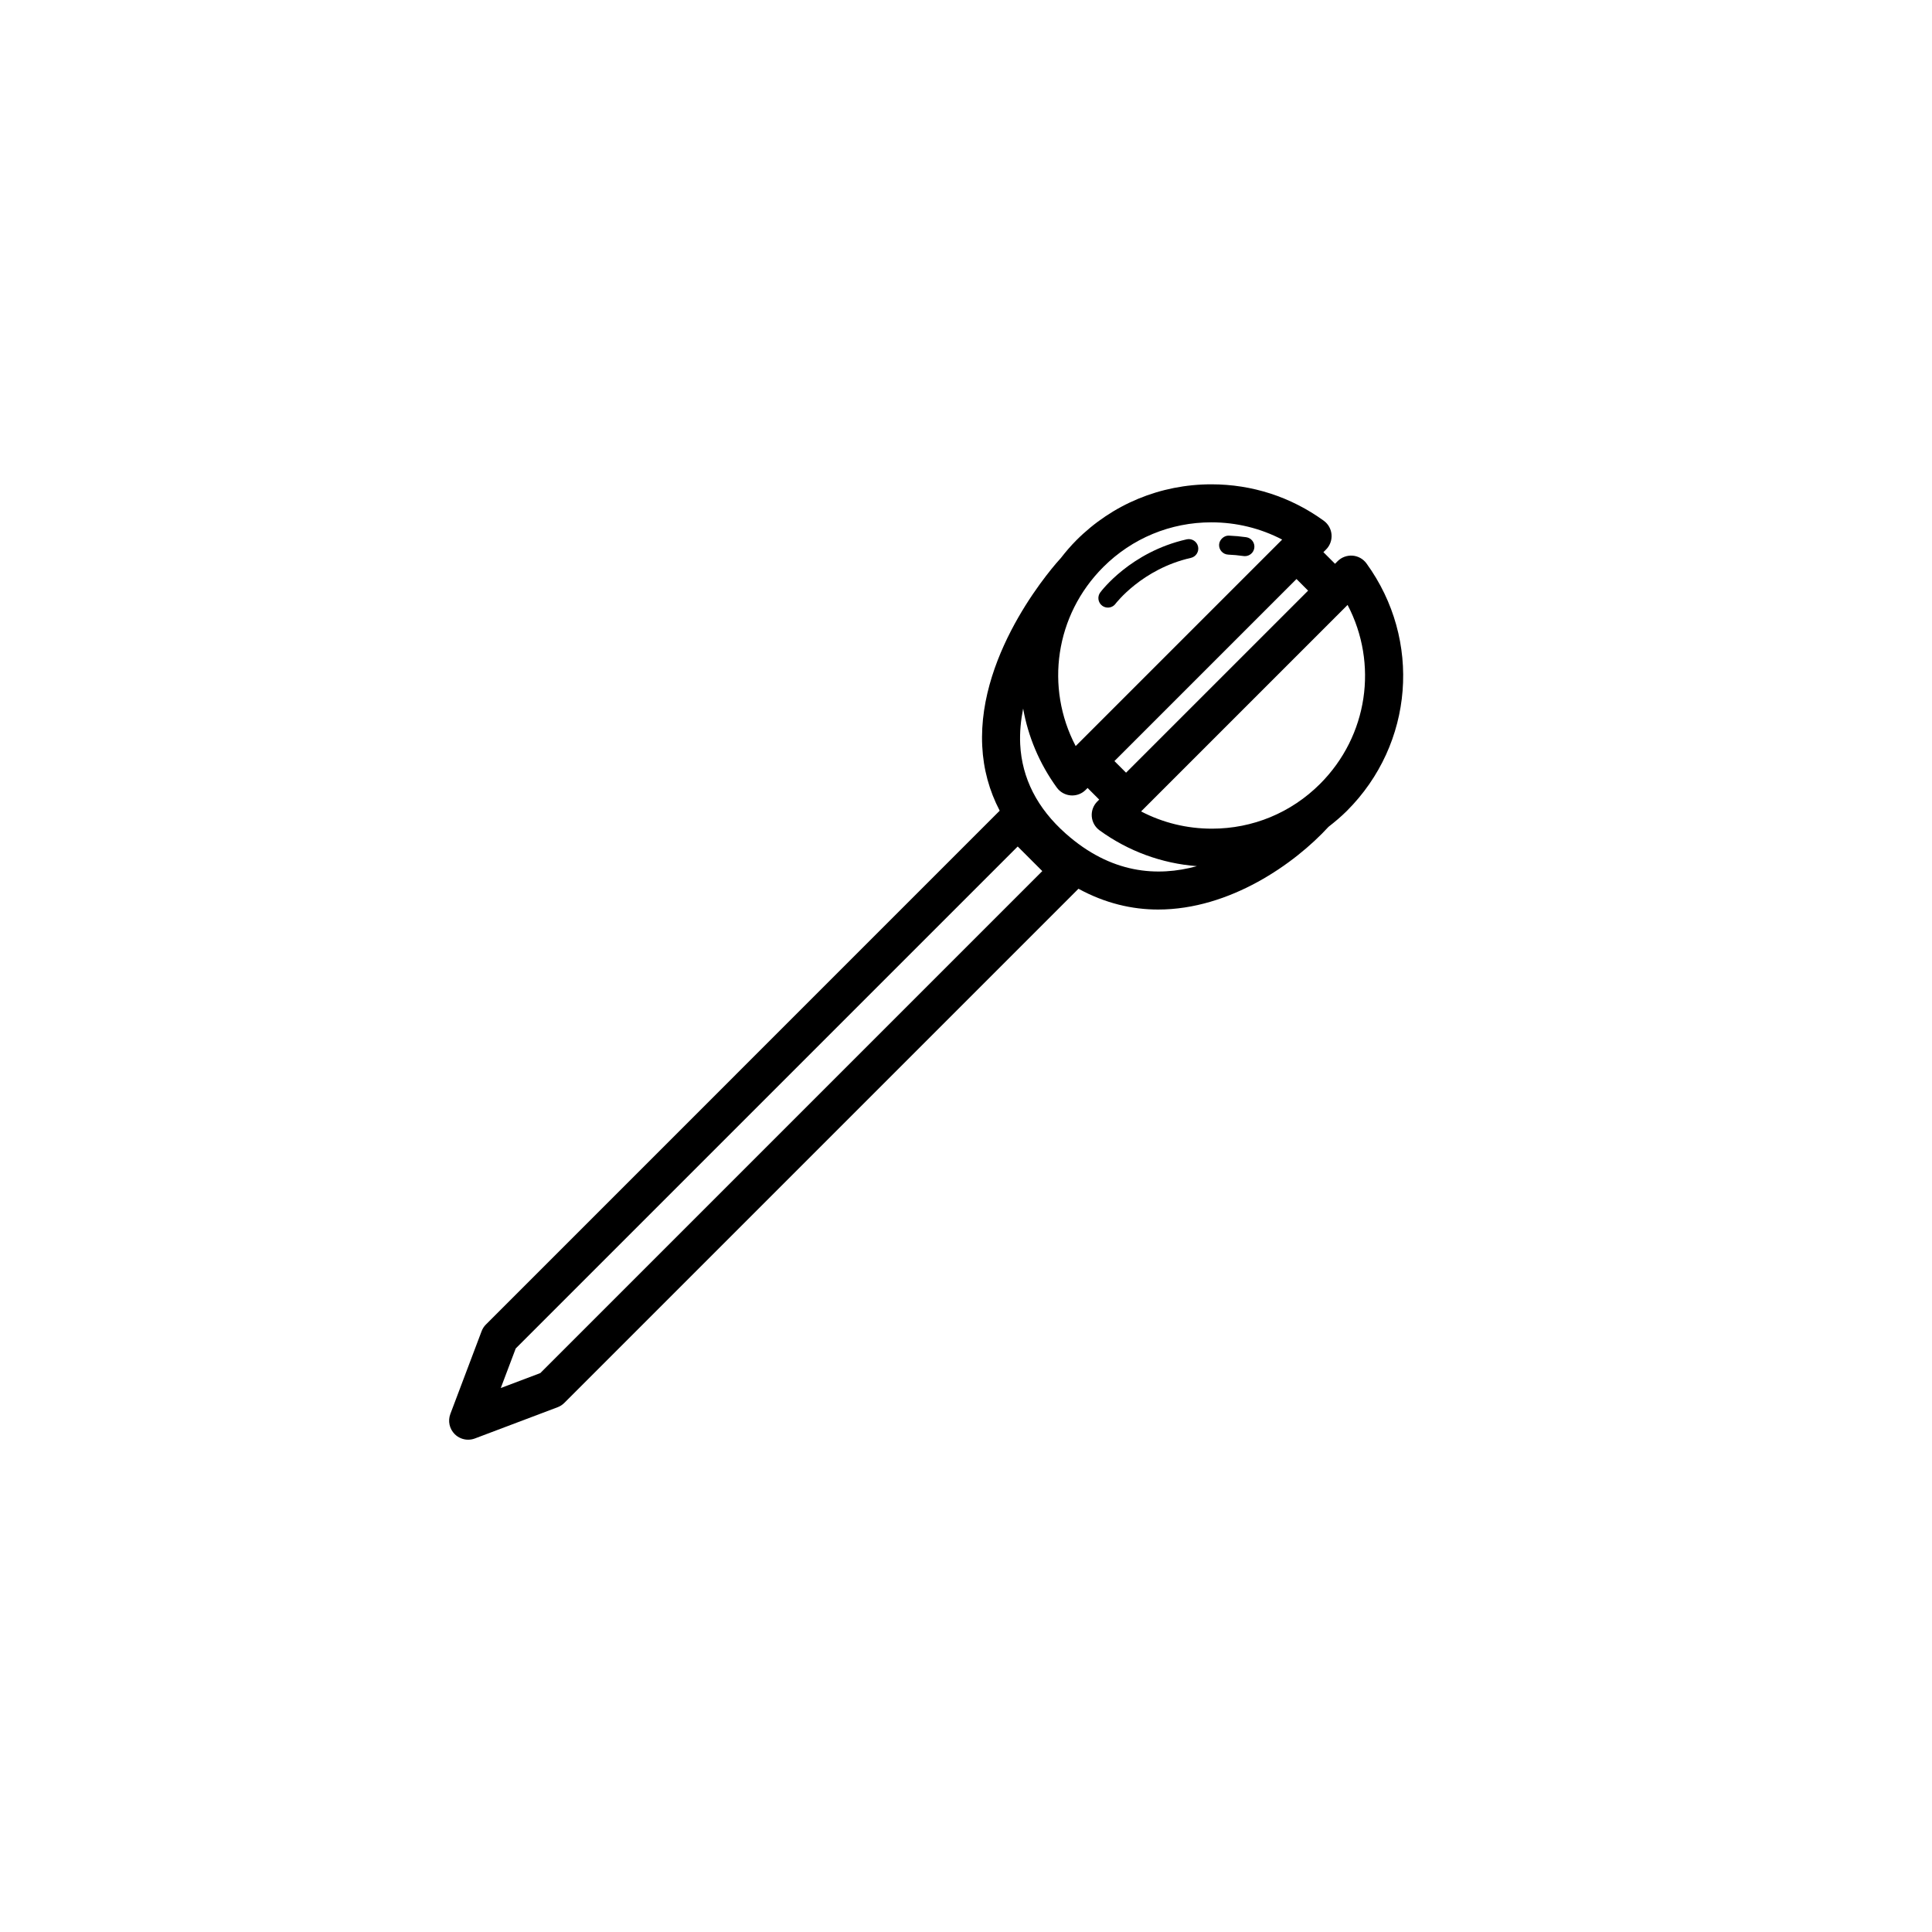 <?xml version="1.0" encoding="UTF-8"?>
<!-- Uploaded to: ICON Repo, www.svgrepo.com, Generator: ICON Repo Mixer Tools -->
<svg fill="#000000" width="800px" height="800px" version="1.1" viewBox="144 144 512 512" xmlns="http://www.w3.org/2000/svg">
 <g>
  <path d="m425.04 292c-0.004 0.004-0.004 0.004-0.012 0.004-0.898 0.973-21.992 24.137-20.727 49.715 0.301 6.121 1.867 11.836 4.629 17.125l-136.15 136.16c-0.508 0.504-0.898 1.113-1.152 1.785l-8.281 21.926c-0.699 1.855-0.246 3.945 1.152 5.344 0.961 0.961 2.254 1.477 3.562 1.477 0.598 0 1.199-0.105 1.785-0.324l21.926-8.281c0.672-0.25 1.273-0.645 1.785-1.152l136.25-136.25c7.082 3.863 14.219 5.508 21.098 5.508 19.078 0 36.238-12.188 45.172-21.926 1.691-1.316 3.34-2.699 4.883-4.238 17.707-17.707 19.887-45.277 5.176-65.555-0.867-1.195-2.211-1.945-3.684-2.066-1.457-0.109-2.918 0.418-3.961 1.461l-0.695 0.695-3.078-3.078 0.695-0.695c1.043-1.043 1.578-2.488 1.461-3.961-0.117-1.473-0.871-2.816-2.066-3.68-8.699-6.309-18.992-9.645-29.773-9.645-13.516 0-26.223 5.262-35.781 14.816-1.531 1.531-2.91 3.164-4.207 4.836zm-137.85 215.88-10.48 3.961 3.961-10.48 133.03-133.03 6.519 6.516zm139.21-143c-7.535-6.695-11.582-14.641-12.035-23.613-0.16-3.199 0.168-6.379 0.777-9.488 1.309 7.352 4.266 14.516 8.926 20.945 0.867 1.195 2.211 1.945 3.684 2.066 0.133 0.012 0.262 0.016 0.398 0.016 1.328 0 2.613-0.523 3.562-1.477l0.508-0.508 3.078 3.078-0.508 0.508c-1.043 1.043-1.578 2.488-1.461 3.961 0.117 1.473 0.871 2.816 2.066 3.684 7.621 5.527 16.469 8.77 25.797 9.488-10.477 2.879-22.766 2.039-34.793-8.66zm67.422-13.137c-7.656 7.652-17.836 11.863-28.656 11.863-6.613 0-13.008-1.566-18.766-4.57l54.723-54.723c8.145 15.543 5.445 34.676-7.301 47.43zm-3.16-51.215-48.246 48.242-3.078-3.078 48.246-48.246zm-25.641-18.105c6.613 0 13.008 1.566 18.766 4.57l-54.723 54.723c-8.148-15.539-5.453-34.672 7.301-47.43 7.652-7.644 17.832-11.863 28.656-11.863z"/>
  <path d="m469.49 290.98c1.316 0.055 2.672 0.18 4.07 0.379 0.121 0.016 0.238 0.023 0.352 0.023 1.234 0 2.312-0.91 2.492-2.168 0.195-1.375-0.766-2.648-2.141-2.848-1.566-0.223-3.09-0.359-4.566-0.418-1.23-0.09-2.562 1.02-2.625 2.414-0.051 1.383 1.027 2.555 2.418 2.617z"/>
  <path d="m437.6 305.02c0.77 0 1.527-0.352 2.019-1.012 0.07-0.09 7.047-9.246 19.973-12.16 1.359-0.309 2.207-1.656 1.906-3.012-0.309-1.359-1.656-2.211-3.012-1.906-14.816 3.34-22.582 13.637-22.91 14.078-0.828 1.113-0.594 2.684 0.523 3.516 0.453 0.336 0.98 0.496 1.5 0.496z"/>
 </g>
</svg>